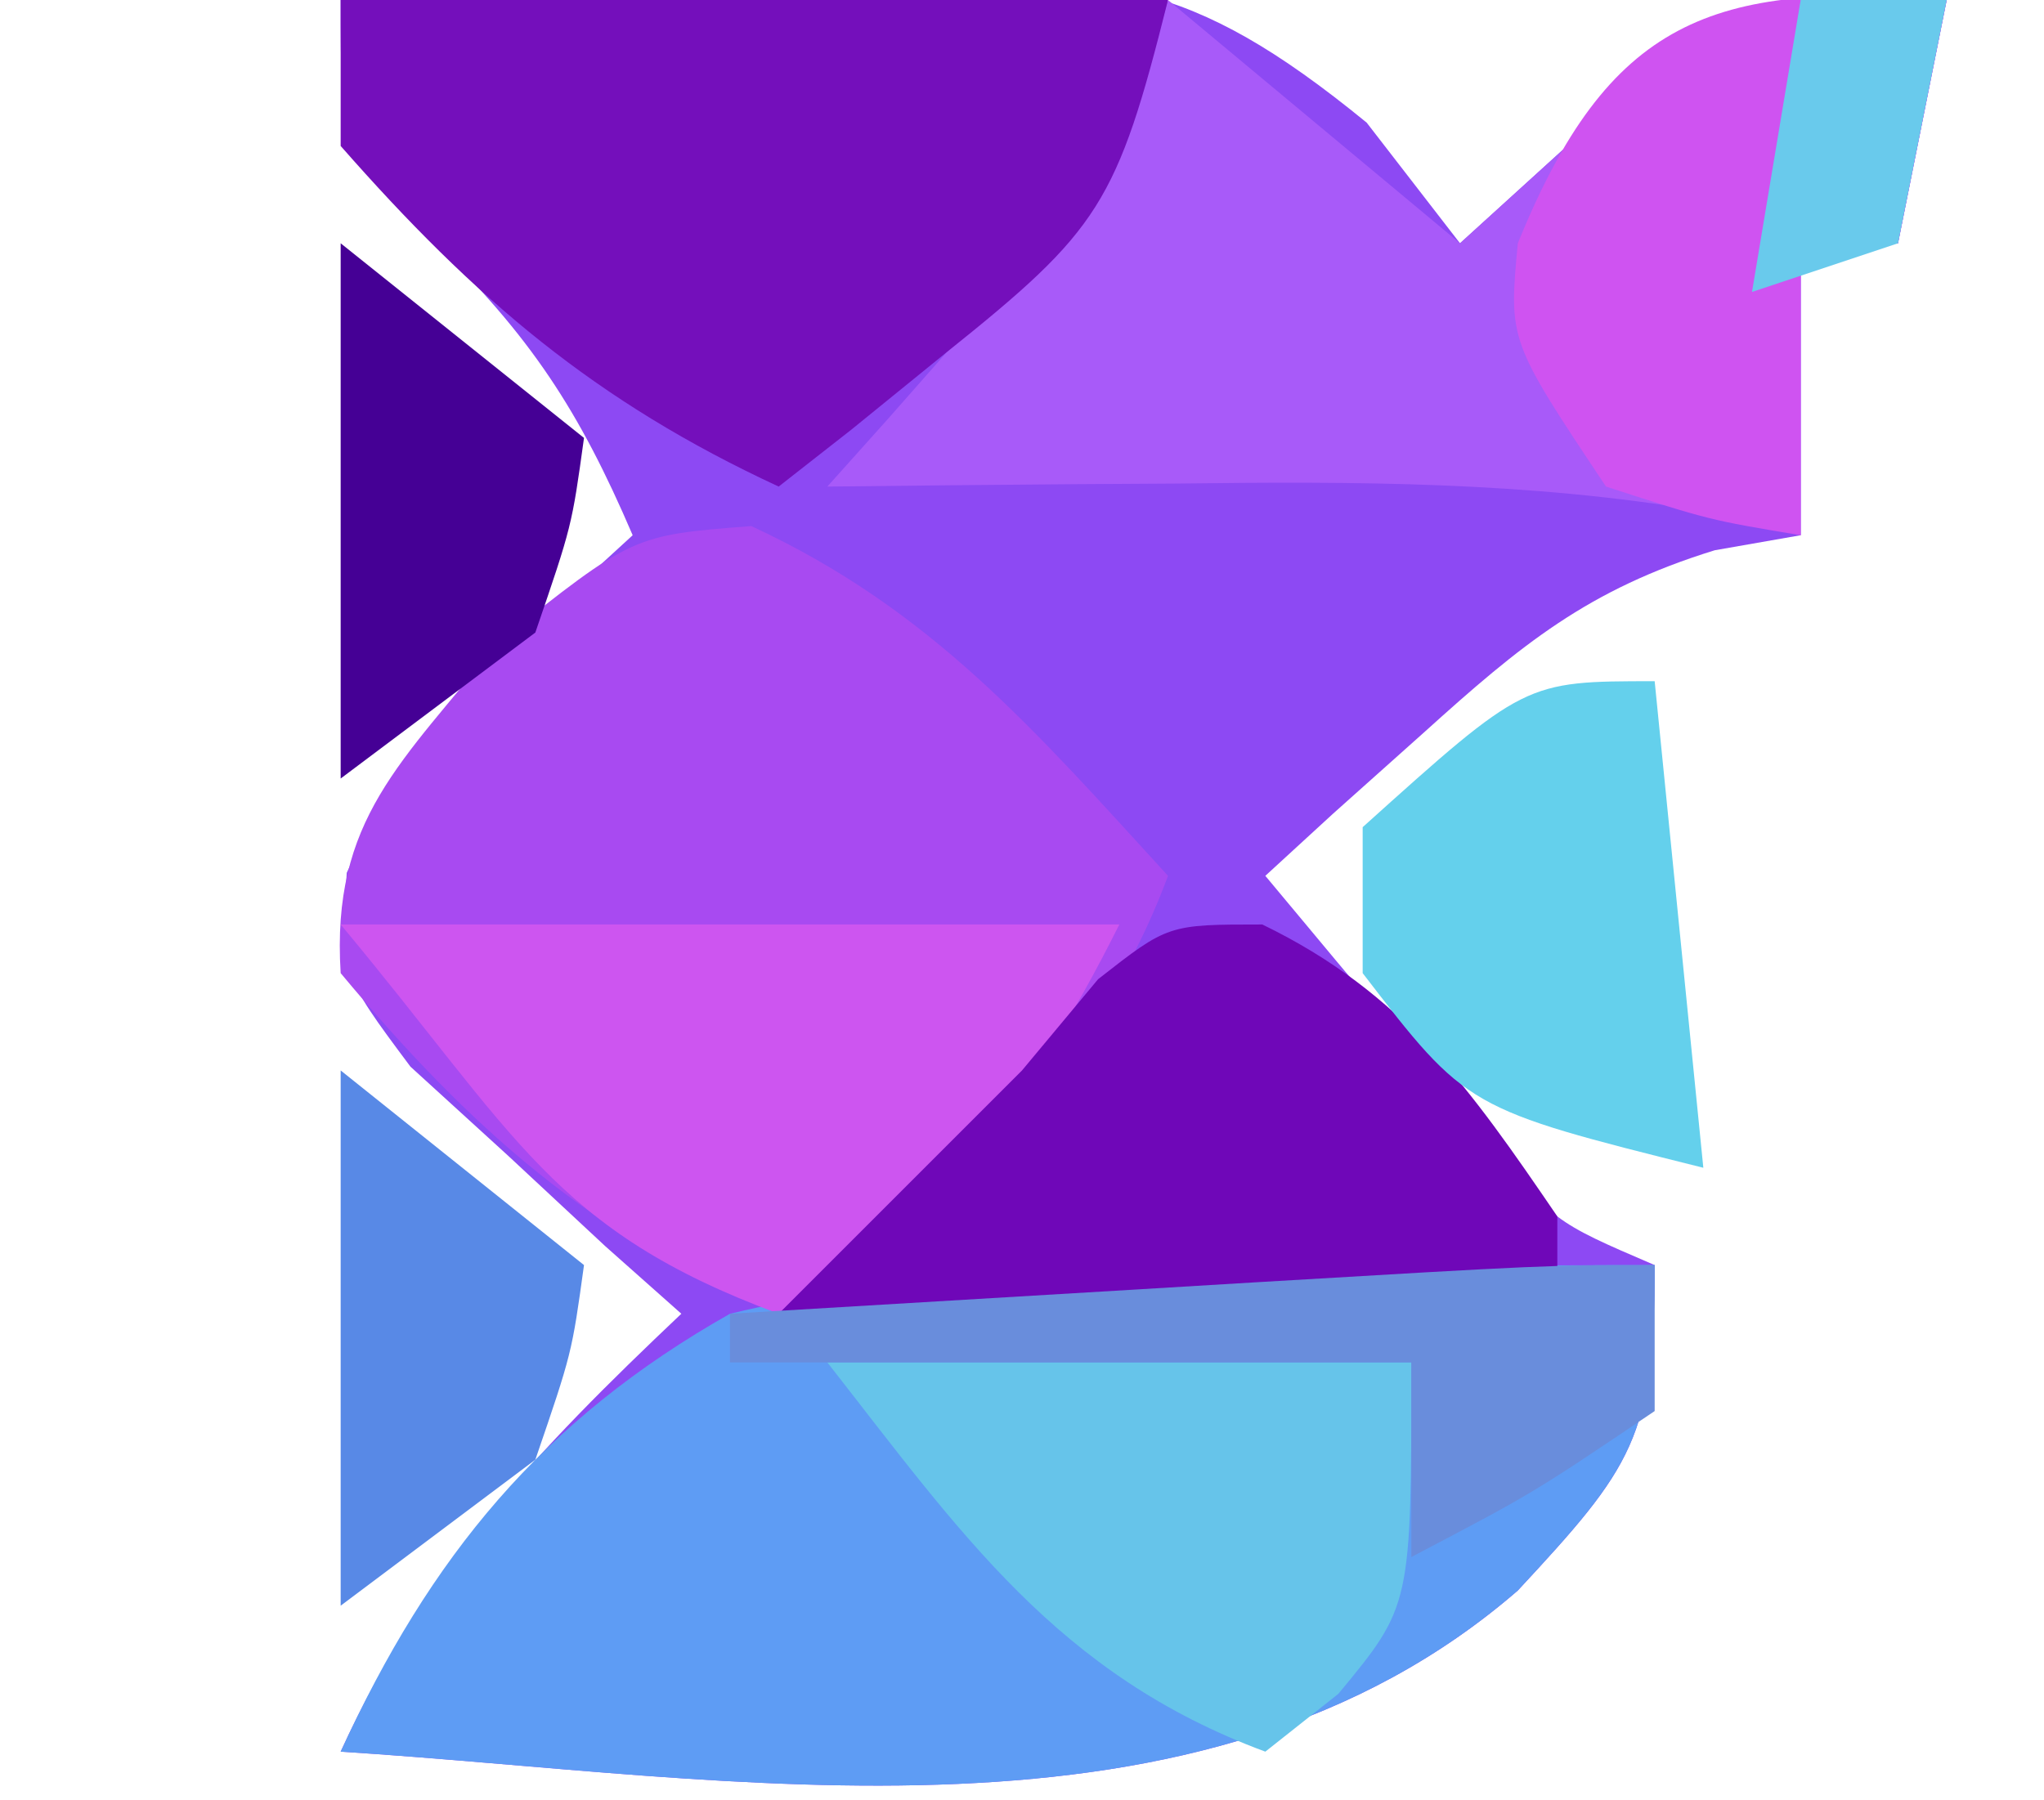 <?xml version="1.0" encoding="UTF-8"?>
<svg version="1.1" xmlns="http://www.w3.org/2000/svg" width="42" height="37">
<path d="M0 0 C2.897 -0.135 5.788 -0.234 8.688 -0.312 C9.504 -0.354 10.321 -0.396 11.162 -0.439 C15.733 -0.532 17.407 -0.484 21.082 2.52 C21.715 3.338 22.348 4.157 23 5 C23.907 4.175 24.815 3.35 25.75 2.5 C28.536 -0.033 28.873 0 33 0 C32.67 1.65 32.34 3.3 32 5 C31.34 5 30.68 5 30 5 C30 6.98 30 8.96 30 11 C29.417 11.102 28.835 11.204 28.234 11.309 C25.628 12.115 24.265 13.242 22.25 15.062 C21.636 15.61 21.023 16.158 20.391 16.723 C19.932 17.144 19.473 17.566 19 18 C19.954 19.149 20.914 20.294 21.875 21.438 C22.409 22.076 22.942 22.714 23.492 23.371 C24.922 25.108 24.922 25.108 27 26 C27 29.54 26.541 30.153 24.188 32.688 C17.645 38.36 8.081 36.513 0 36 C1.722 32.235 3.992 29.849 7 27 C6.483 26.541 5.966 26.082 5.434 25.609 C4.775 24.996 4.116 24.382 3.438 23.75 C2.776 23.147 2.115 22.543 1.434 21.922 C0 20 0 20 0.125 17.938 C1.451 15.001 3.659 13.161 6 11 C4.901 8.435 3.902 6.904 1.875 4.938 C0 3 0 3 0 0 Z " fill="#8D49F3" transform="translate(7,0)"/>
<path d="M0 0 C0 3.54 -0.459 4.153 -2.812 6.688 C-9.355 12.36 -18.919 10.513 -27 10 C-25.165 5.995 -22.863 3.184 -19 1 C-16.075 0.3 -13.249 0.211 -10.25 0.188 C-9.1 0.15 -9.1 0.15 -7.926 0.111 C-5.284 0.03 -2.643 0 0 0 Z " fill="#5E9CF4" transform="translate(34,26)"/>
<path d="M0 0 C3.698 1.714 5.815 4.185 8.562 7.188 C6.979 11.462 4.057 13.453 0.562 16.188 C-3.265 14.628 -5.801 12.351 -8.438 9.188 C-8.636 6.016 -7.182 4.868 -5.188 2.375 C-2.438 0.188 -2.438 0.188 0 0 Z " fill="#A84AF1" transform="translate(15.438,10.812)"/>
<path d="M0 0 C1.98 1.65 3.96 3.3 6 5 C6.907 4.175 7.815 3.35 8.75 2.5 C11.536 -0.033 11.873 0 16 0 C15.67 1.65 15.34 3.3 15 5 C14.34 5 13.68 5 13 5 C13 6.98 13 8.96 13 11 C12.336 10.836 11.672 10.673 10.988 10.504 C7.371 9.894 3.841 9.892 0.188 9.938 C-0.505 9.942 -1.198 9.947 -1.912 9.951 C-3.608 9.963 -5.304 9.981 -7 10 C-6.578 9.529 -6.157 9.059 -5.723 8.574 C-5.175 7.952 -4.627 7.329 -4.062 6.688 C-3.517 6.073 -2.972 5.458 -2.41 4.824 C-0.799 2.948 -0.799 2.948 0 0 Z " fill="#A85AF9" transform="translate(24,0)"/>
<path d="M0 0 C5.61 0 11.22 0 17 0 C15.955 4.181 15.589 4.728 12.438 7.25 C11.797 7.771 11.156 8.292 10.496 8.828 C10.002 9.215 9.509 9.602 9 10 C5.229 8.252 2.76 6.143 0 3 C0 2.01 0 1.02 0 0 Z " fill="#740FBB" transform="translate(7,0)"/>
<path d="M0 0 C5.28 0 10.56 0 16 0 C13.996 4.008 12.509 5.414 9 8 C4.367 6.284 3.624 4.348 0 0 Z " fill="#CD55F0" transform="translate(7,19)"/>
<path d="M0 0 C2.902 1.407 4.264 3.366 6.062 6 C6.062 6.66 6.062 7.32 6.062 8 C0.782 8 -4.497 8 -9.938 8 C-8.287 6.35 -6.638 4.7 -4.938 3 C-4.422 2.381 -3.906 1.762 -3.375 1.125 C-1.938 0 -1.938 0 0 0 Z " fill="#6F07B8" transform="translate(25.938,19)"/>
<path d="M0 0 C3.96 0 7.92 0 12 0 C12 5 12 5 10.5 6.812 C10.005 7.204 9.51 7.596 9 8 C4.726 6.417 2.735 3.494 0 0 Z " fill="#66C4EA" transform="translate(17,28)"/>
<path d="M0 0 C-0.33 1.65 -0.66 3.3 -1 5 C-1.66 5 -2.32 5 -3 5 C-3 6.98 -3 8.96 -3 11 C-4.875 10.688 -4.875 10.688 -7 10 C-9 7 -9 7 -8.812 5 C-6.95 0.415 -4.835 -0.392 0 0 Z " fill="#CF53F1" transform="translate(40,0)"/>
<path d="M0 0 C0.33 3.3 0.66 6.6 1 10 C-3.857 8.786 -3.857 8.786 -6 6 C-6 5.01 -6 4.02 -6 3 C-2.667 0 -2.667 0 0 0 Z " fill="#64D0EC" transform="translate(34,14)"/>
<path d="M0 0 C1.65 1.32 3.3 2.64 5 4 C4.75 5.812 4.75 5.812 4 8 C2.68 8.99 1.36 9.98 0 11 C0 7.37 0 3.74 0 0 Z " fill="#5889E6" transform="translate(7,22)"/>
<path d="M0 0 C1.65 1.32 3.3 2.64 5 4 C4.75 5.812 4.75 5.812 4 8 C2.68 8.99 1.36 9.98 0 11 C0 7.37 0 3.74 0 0 Z " fill="#450095" transform="translate(7,5)"/>
<path d="M0 0 C0 0.99 0 1.98 0 3 C-2.5 4.688 -2.5 4.688 -5 6 C-5 4.68 -5 3.36 -5 2 C-9.62 2 -14.24 2 -19 2 C-19 1.67 -19 1.34 -19 1 C-16.208 0.833 -13.417 0.666 -10.625 0.5 C-9.831 0.452 -9.037 0.405 -8.219 0.355 C-2.227 0 -2.227 0 0 0 Z " fill="#698DDC" transform="translate(34,26)"/>
<path d="M0 0 C0.99 0 1.98 0 3 0 C2.67 1.65 2.34 3.3 2 5 C1.01 5.33 0.02 5.66 -1 6 C-0.67 4.02 -0.34 2.04 0 0 Z " fill="#69CAEC" transform="translate(37,0)"/>
<path d="" fill="#0D9292" transform="translate(0,0)"/>
</svg>
